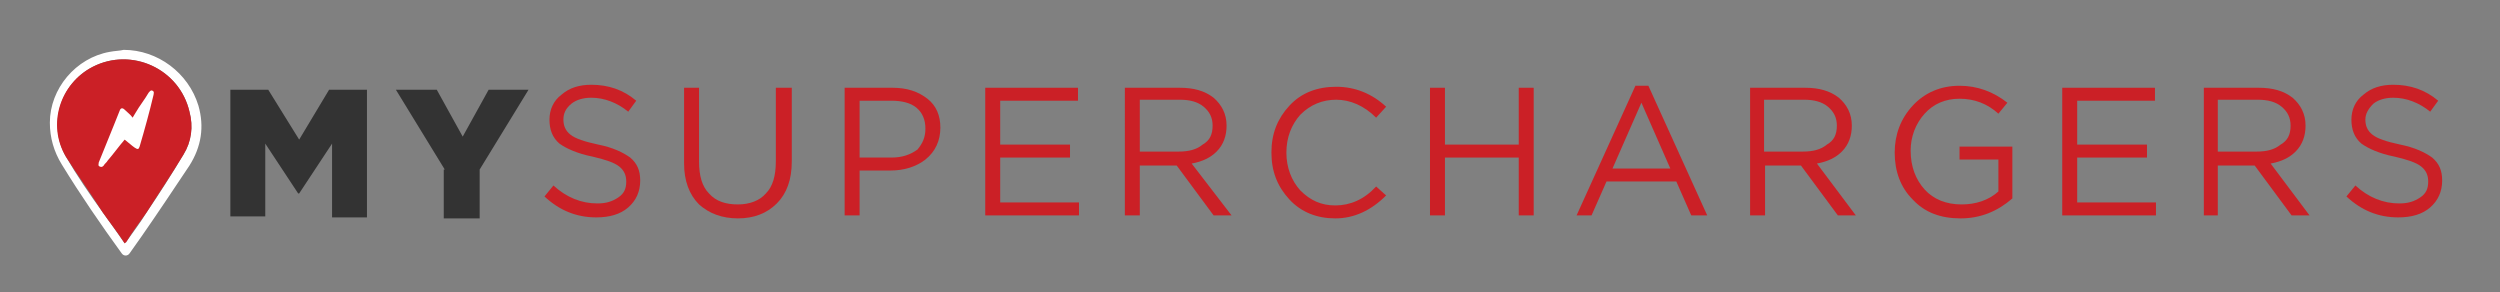 <?xml version="1.0" encoding="utf-8"?>
<!-- Generator: Adobe Illustrator 25.3.1, SVG Export Plug-In . SVG Version: 6.00 Build 0)  -->
<svg version="1.1" id="Layer_1" xmlns="http://www.w3.org/2000/svg" xmlns:xlink="http://www.w3.org/1999/xlink" x="0px" y="0px"
	 viewBox="0 0 250.7 29.3" style="enable-background:new 0 0 250.7 29.3;" xml:space="preserve">
<rect x="0" y="0" width="250.7" height="29.3" fill="#808080" stroke="none"/>
<style type="text/css">
	.st0{fill:#CB2026;}
	.st1{fill:#333333;}
	.st2{fill:#FFFFFF;}
</style>
<g>
	<path class="st0" d="M56.5,12c0,0.6,0.2,1.1,0.7,1.5c0.5,0.4,1.4,0.7,2.8,1c1.5,0.3,2.5,0.8,3.2,1.3c0.7,0.6,1,1.3,1,2.3
		c0,1.1-0.4,2-1.2,2.7c-0.8,0.7-1.9,1-3.2,1c-2,0-3.7-0.7-5.2-2.1l0.9-1.1c1.3,1.2,2.8,1.8,4.4,1.8c0.9,0,1.5-0.2,2.1-0.6
		s0.8-0.9,0.8-1.6c0-0.6-0.2-1.1-0.7-1.5c-0.5-0.4-1.4-0.7-2.7-1c-1.5-0.3-2.6-0.8-3.3-1.3c-0.7-0.6-1-1.4-1-2.4
		c0-1,0.4-1.9,1.2-2.5c0.8-0.7,1.8-1,3-1c1.7,0,3.2,0.5,4.5,1.6l-0.8,1.1c-1.1-0.9-2.4-1.4-3.7-1.4c-0.8,0-1.5,0.2-2,0.6
		C56.7,10.9,56.5,11.4,56.5,12z"/>
	<path class="st0" d="M79.4,8.8v7.4c0,1.8-0.5,3.2-1.5,4.2c-1,1-2.3,1.5-3.9,1.5c-1.6,0-2.9-0.5-3.9-1.4c-1-1-1.5-2.4-1.5-4.1V8.8
		h1.5v7.4c0,1.4,0.3,2.5,1,3.2c0.7,0.8,1.7,1.1,2.9,1.1c1.2,0,2.2-0.4,2.8-1.1c0.7-0.7,1-1.8,1-3.2V8.8H79.4z"/>
	<path class="st0" d="M94.3,12.8c0,1.3-0.5,2.4-1.5,3.2c-0.9,0.7-2.1,1.1-3.5,1.1h-3.1v4.5h-1.5V8.8h4.8c1.5,0,2.6,0.4,3.5,1.1
		S94.3,11.6,94.3,12.8z M92.8,12.9c0-0.9-0.3-1.6-0.9-2.1s-1.5-0.7-2.5-0.7h-3.2v5.7h3.2c1.1,0,1.9-0.3,2.6-0.8
		C92.5,14.4,92.8,13.8,92.8,12.9z"/>
	<path class="st0" d="M108.1,8.8v1.3h-7.8v4.4h7v1.3h-7v4.5h7.9v1.3h-9.4V8.8H108.1z"/>
	<path class="st0" d="M123.5,21.6h-1.8l-3.7-5h-3.7v5h-1.5V8.8h5.5c1.4,0,2.5,0.3,3.4,1c0.8,0.7,1.3,1.6,1.3,2.8c0,1-0.3,1.9-1,2.6
		c-0.6,0.6-1.4,1-2.5,1.2L123.5,21.6z M121.6,12.6c0-0.8-0.3-1.4-0.9-1.9s-1.4-0.7-2.4-0.7h-4v5.2h3.9c1,0,1.8-0.2,2.4-0.7
		C121.3,14.1,121.6,13.5,121.6,12.6z"/>
	<path class="st0" d="M139,19.6c-1.5,1.5-3.2,2.3-5.1,2.3c-1.8,0-3.4-0.6-4.6-1.9c-1.2-1.3-1.8-2.8-1.8-4.7c0-1.9,0.6-3.4,1.8-4.7
		c1.2-1.3,2.8-1.9,4.7-1.9c1.9,0,3.6,0.7,5,2l-1,1.1c-1.2-1.2-2.6-1.8-4-1.8c-1.4,0-2.6,0.5-3.6,1.5c-0.9,1-1.4,2.3-1.4,3.8
		c0,1.5,0.5,2.8,1.4,3.8c1,1,2.1,1.5,3.5,1.5c1.5,0,2.9-0.6,4.1-1.9L139,19.6z"/>
	<path class="st0" d="M152.3,15.8h-7.4v5.8h-1.5V8.8h1.5v5.7h7.4V8.8h1.5v12.8h-1.5V15.8z"/>
	<path class="st0" d="M165.3,8.6l5.9,13h-1.6l-1.5-3.4h-7l-1.5,3.4h-1.5l5.9-13H165.3z M167.5,16.9l-2.9-6.6l-2.9,6.6H167.5z"/>
	<path class="st0" d="M186.1,21.6h-1.8l-3.7-5H177v5h-1.5V8.8h5.5c1.4,0,2.5,0.3,3.4,1c0.8,0.7,1.3,1.6,1.3,2.8c0,1-0.3,1.9-1,2.6
		c-0.6,0.6-1.4,1-2.5,1.2L186.1,21.6z M184.2,12.6c0-0.8-0.3-1.4-0.9-1.9s-1.4-0.7-2.4-0.7h-4v5.2h3.9c1,0,1.8-0.2,2.4-0.7
		C183.9,14.1,184.2,13.5,184.2,12.6z"/>
	<path class="st0" d="M201.8,19.9c-1.5,1.3-3.2,2-5.2,2c-2,0-3.6-0.6-4.8-1.9c-1.2-1.2-1.8-2.8-1.8-4.7c0-1.8,0.6-3.4,1.8-4.7
		c1.2-1.3,2.8-2,4.7-2c1.8,0,3.4,0.6,4.8,1.7l-0.9,1.1c-1.1-1-2.4-1.5-3.9-1.5c-1.4,0-2.6,0.5-3.5,1.5c-0.9,1-1.4,2.3-1.4,3.7
		c0,1.6,0.5,2.9,1.4,3.9c0.9,1,2.2,1.5,3.7,1.5c1.4,0,2.7-0.4,3.7-1.3V16h-3.9v-1.3h5.3V19.9z"/>
	<path class="st0" d="M216.1,8.8v1.3h-7.8v4.4h7v1.3h-7v4.5h7.9v1.3h-9.4V8.8H216.1z"/>
	<path class="st0" d="M231.6,21.6h-1.8l-3.7-5h-3.7v5H221V8.8h5.5c1.4,0,2.5,0.3,3.4,1c0.8,0.7,1.3,1.6,1.3,2.8c0,1-0.3,1.9-1,2.6
		c-0.6,0.6-1.4,1-2.5,1.2L231.6,21.6z M229.7,12.6c0-0.8-0.3-1.4-0.9-1.9s-1.4-0.7-2.4-0.7h-4v5.2h3.9c1,0,1.8-0.2,2.4-0.7
		C229.4,14.1,229.7,13.5,229.7,12.6z"/>
	<path class="st0" d="M237.2,12c0,0.6,0.2,1.1,0.7,1.5c0.5,0.4,1.4,0.7,2.8,1c1.5,0.3,2.5,0.8,3.2,1.3c0.7,0.6,1,1.3,1,2.3
		c0,1.1-0.4,2-1.2,2.7c-0.8,0.7-1.9,1-3.2,1c-2,0-3.7-0.7-5.2-2.1l0.9-1.1c1.3,1.2,2.8,1.8,4.4,1.8c0.9,0,1.5-0.2,2.1-0.6
		s0.8-0.9,0.8-1.6c0-0.6-0.2-1.1-0.7-1.5c-0.5-0.4-1.4-0.7-2.7-1c-1.5-0.3-2.6-0.8-3.3-1.3c-0.7-0.6-1-1.4-1-2.4
		c0-1,0.4-1.9,1.2-2.5c0.8-0.7,1.8-1,3-1c1.7,0,3.2,0.5,4.5,1.6l-0.8,1.1c-1.1-0.9-2.4-1.4-3.7-1.4c-0.8,0-1.5,0.2-2,0.6
		C237.5,10.9,237.2,11.4,237.2,12z"/>
</g>
<g>
	<path class="st1" d="M23.1,9h3.8l3.1,5L33,9h3.8v12.8h-3.5v-7.4l-3.3,5h-0.1l-3.3-5v7.3h-3.5V9z"/>
	<path class="st1" d="M44.6,17l-4.9-8h4.1l2.6,4.7L49,9h4l-4.9,8v4.9h-3.6V17z"/>
</g>
<g id="icon_3_">
	<g>
		<path class="st2" d="M12.4,5c3.4,0,6.5,2.3,7.5,5.6c0.6,2.1,0.3,4.1-0.9,6c-1.6,2.4-3.2,4.8-4.8,7.1c-0.4,0.6-0.8,1.1-1.2,1.7
			c-0.2,0.3-0.6,0.3-0.8,0c-2.1-2.9-4.1-5.8-6-8.9c-0.8-1.3-1.2-2.7-1.2-4.2C5,8.9,7.6,5.8,11,5.2C11.5,5.1,12,5.1,12.4,5z
			 M12.5,24.4c0.1-0.1,0.1-0.2,0.2-0.2c0.7-1,1.4-1.9,2-2.9c1.3-1.9,2.5-3.8,3.7-5.8c0.8-1.3,1-2.8,0.6-4.3c-1-4.3-5.8-6.5-9.7-4.5
			c-3.3,1.7-4.5,5.8-2.7,9c1.1,1.9,2.4,3.8,3.7,5.6C11.1,22.4,11.8,23.4,12.5,24.4z"/>
		<path class="st0" d="M12.5,24.4c-0.7-1.1-1.5-2.1-2.2-3.1c-1.2-1.9-2.5-3.7-3.7-5.6c-1.9-3.2-0.6-7.3,2.7-9c3.9-2,8.7,0.2,9.7,4.5
			c0.4,1.5,0.2,3-0.6,4.3c-1.2,2-2.5,3.9-3.7,5.8c-0.7,1-1.4,1.9-2,2.9C12.7,24.3,12.6,24.3,12.5,24.4z"/>
		<path class="st2" d="M12.5,14c-0.6,0.7-1.1,1.4-1.7,2.1c-0.1,0.2-0.3,0.3-0.4,0.5c-0.1,0.1-0.2,0.2-0.4,0.1
			c-0.2-0.1-0.1-0.2-0.1-0.4c0.5-1.2,1-2.5,1.5-3.7c0.2-0.5,0.4-1,0.6-1.5c0.1-0.3,0.3-0.3,0.5-0.1c0.3,0.3,0.6,0.5,0.8,0.8
			c0.1-0.2,0.2-0.3,0.3-0.5c0.4-0.7,0.9-1.3,1.3-2c0.1-0.1,0.2-0.3,0.4-0.2c0.2,0.1,0.1,0.3,0.1,0.4C15,11.2,14.5,13,14,14.7
			c-0.1,0.3-0.2,0.3-0.5,0.1C13.2,14.6,12.9,14.3,12.5,14z"/>
	</g>
</g>
</svg>
